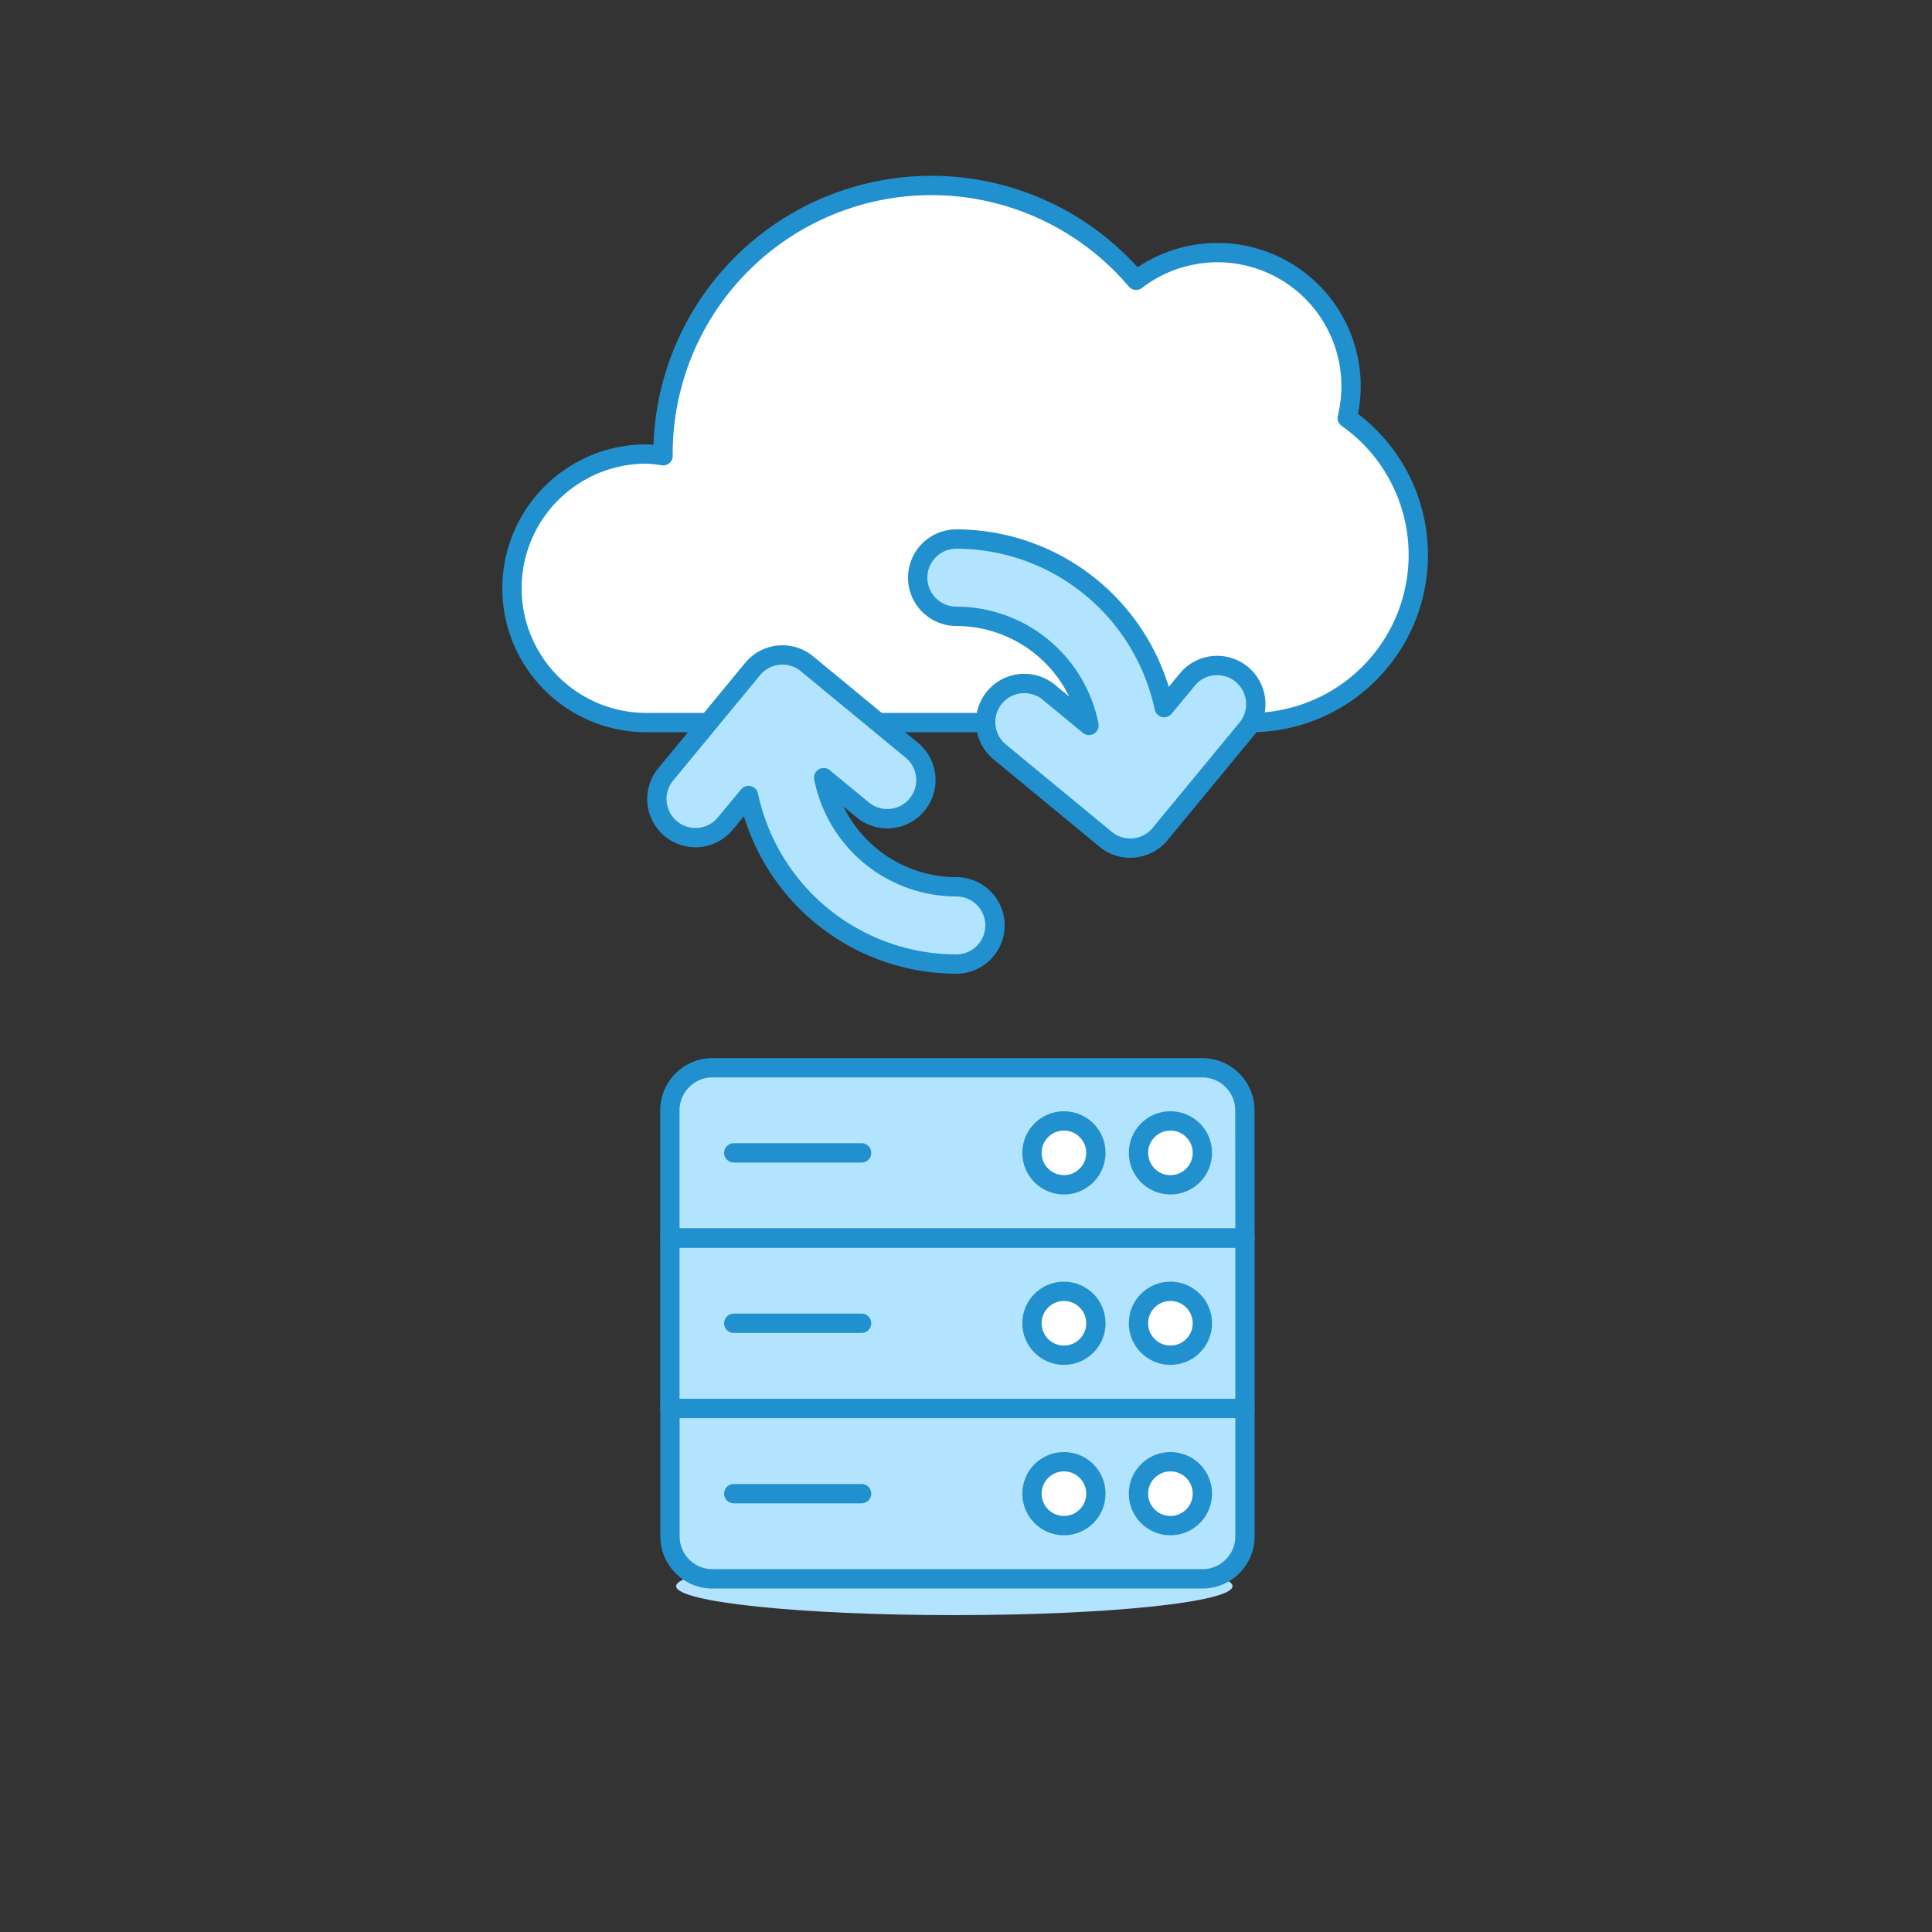 <?xml version="1.0" encoding="UTF-8"?> <svg xmlns="http://www.w3.org/2000/svg" viewBox="0 0 100 100"><rect x="0" y="0" width="100" height="100" fill="#333333" stroke="none"/><defs><style> .a { fill: #f0f2ff; } .b { fill: #B2E3FF; } .c, .e { fill: #fff; } .d { fill: none; } .d, .e { stroke: #2090CE; stroke-linecap: round; stroke-linejoin: round; } </style></defs><title>cloud-sync-14--cloud-network-STORAGE-SERVICE-COMPUTING-INTERNET-SYNC-TRANSFER-BACKUP-server</title><g><g><ellipse class="b" cx="49.397" cy="82.099" rx="14.4" ry="1.5"></ellipse><g><path class="c" d="M69.732,21.633a6.913,6.913,0,0,0-10.926-7.127A13.893,13.893,0,0,0,34.318,23.5c0,.03.005.059.005.089a6.793,6.793,0,0,0-.873-.089,6.95,6.95,0,0,0,0,13.9H64.725a8.675,8.675,0,0,0,5.007-15.767Z"></path><path class="d" d="M69.732,21.633a6.913,6.913,0,0,0-10.926-7.127A13.893,13.893,0,0,0,34.318,23.5c0,.03.005.059.005.089a6.793,6.793,0,0,0-.873-.089,6.95,6.95,0,0,0,0,13.9H64.725a8.675,8.675,0,0,0,5.007-15.767Z"></path></g><g><path class="b" d="M38.957,34.627l-4.5,5.455a2,2,0,0,0,3.086,2.546l1.2-1.452A11.016,11.016,0,0,0,49.5,49.9a2,2,0,0,0,0-4,7.01,7.01,0,0,1-6.866-5.647l2.048,1.69a2,2,0,0,0,2.545-3.085l-5.455-4.5a2,2,0,0,0-2.815.269Z"></path><path class="d" d="M38.957,34.627l-4.5,5.455a2,2,0,0,0,3.086,2.546l1.2-1.452A11.016,11.016,0,0,0,49.5,49.9a2,2,0,0,0,0-4,7.01,7.01,0,0,1-6.866-5.647l2.048,1.69a2,2,0,0,0,2.545-3.085l-5.455-4.5a2,2,0,0,0-2.815.269Z"></path></g><g><path class="b" d="M49.5,27.9a2,2,0,0,0,0,4,7.011,7.011,0,0,1,6.866,5.647l-2.048-1.689a2,2,0,1,0-2.545,3.085l5.455,4.5a2,2,0,0,0,2.815-.27l4.5-5.454a2,2,0,0,0-3.086-2.546l-1.2,1.451A11.017,11.017,0,0,0,49.5,27.9Z"></path><path class="d" d="M49.5,27.9a2,2,0,0,0,0,4,7.011,7.011,0,0,1,6.866,5.647l-2.048-1.689a2,2,0,1,0-2.545,3.085l5.455,4.5a2,2,0,0,0,2.815-.27l4.5-5.454a2,2,0,0,0-3.086-2.546l-1.2,1.451A11.017,11.017,0,0,0,49.5,27.9Z"></path></g><g><rect class="b" x="34.673" y="55.262" width="29.767" height="26.46" rx="2.205"></rect><line class="d" x1="37.98" y1="77.312" x2="44.595" y2="77.312"></line><line class="d" x1="37.98" y1="68.492" x2="44.595" y2="68.492"></line><line class="d" x1="37.98" y1="59.672" x2="44.595" y2="59.672"></line><circle class="e" cx="60.581" cy="59.672" r="1.654"></circle><circle class="e" cx="55.069" cy="59.672" r="1.654"></circle><circle class="e" cx="60.581" cy="68.492" r="1.654"></circle><circle class="e" cx="55.069" cy="68.492" r="1.654"></circle><circle class="e" cx="60.581" cy="77.312" r="1.654"></circle><circle class="e" cx="55.069" cy="77.312" r="1.654"></circle><path class="d" d="M62.235,81.722H36.878a2.2,2.2,0,0,1-2.2-2.2V72.9H64.44v6.615A2.2,2.2,0,0,1,62.235,81.722Z"></path><rect class="d" x="34.673" y="64.082" width="29.767" height="8.82"></rect><path class="d" d="M64.44,64.082H34.673V57.467a2.205,2.205,0,0,1,2.2-2.2H62.235a2.205,2.205,0,0,1,2.2,2.2Z"></path></g></g></g></svg> 